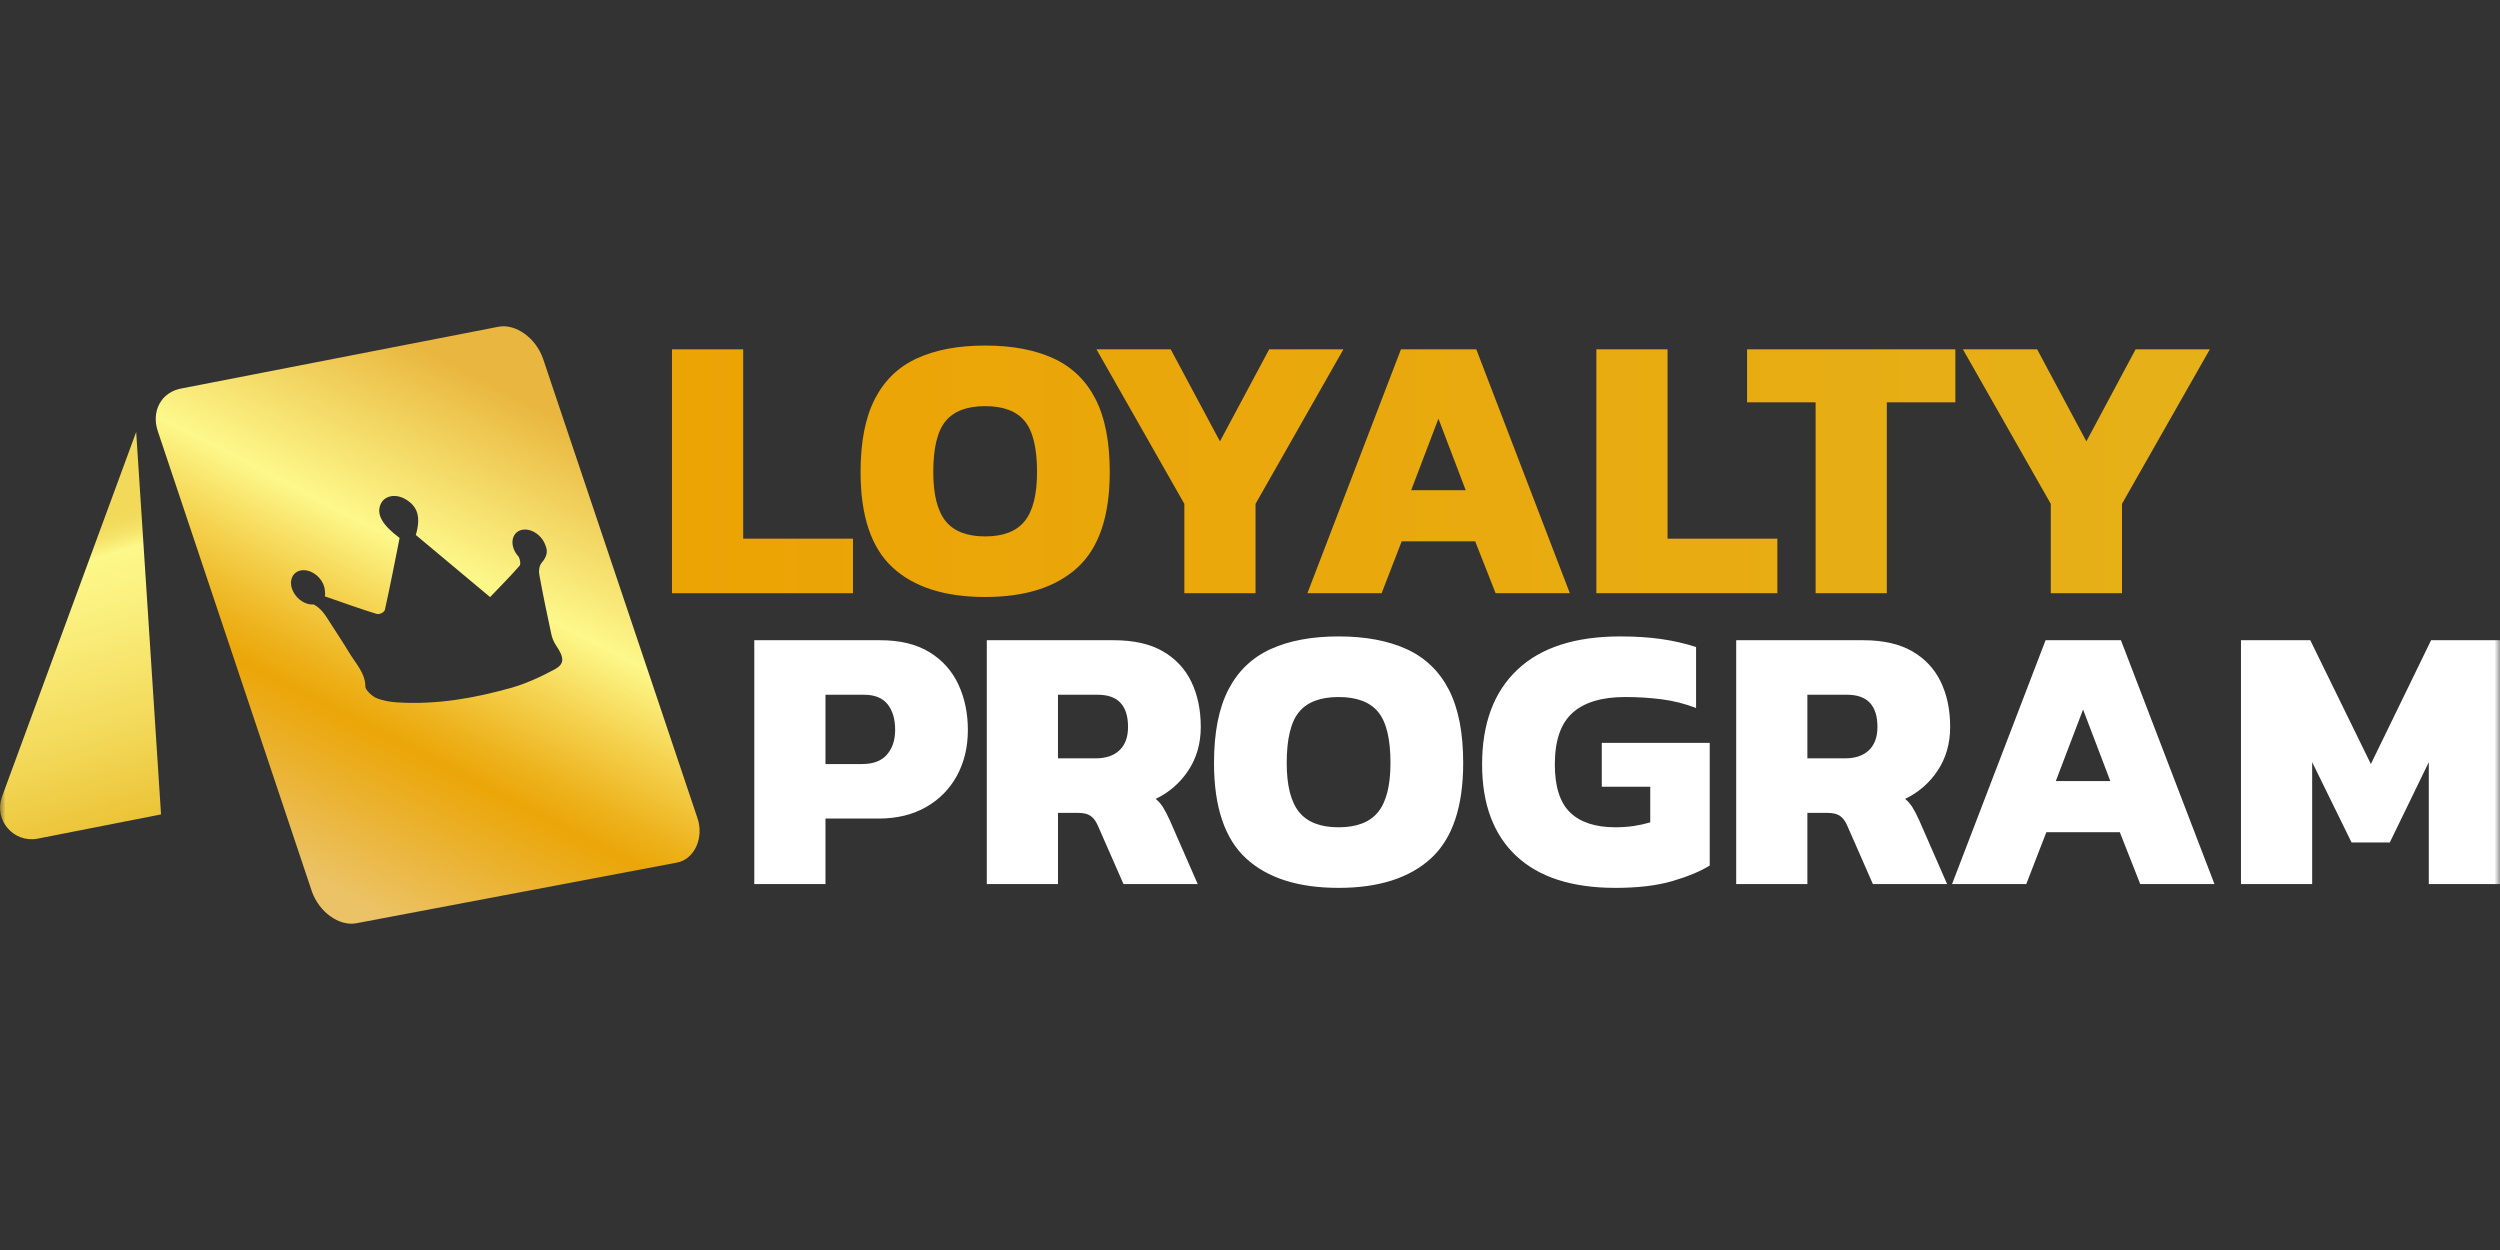 <svg width="232" height="116" viewBox="0 0 232 116" fill="none" xmlns="http://www.w3.org/2000/svg">
<rect x="0" y="0" width="232" height="116" fill="#333333" stroke="none"/>
<g clip-path="url(#clip0_41707_44722)">
<mask id="mask0_41707_44722" style="mask-type:luminance" maskUnits="userSpaceOnUse" x="0" y="0" width="232" height="116">
<path d="M232 0H0V116H232V0Z" fill="white"/>
</mask>
<g mask="url(#mask0_41707_44722)">
<path d="M0.159 74.005L12.637 40.09L14.944 75.577L3.459 77.834C1.26 78.231 -0.559 76.122 0.159 74.005Z" fill="url(#paint0_linear_41707_44722)"/>
<path d="M46.296 30.315L16.908 36.035C14.944 36.357 13.994 38.188 14.669 40.089L28.946 82.738C29.622 84.639 31.452 85.958 33.035 85.684L62.815 80.048C64.397 79.774 65.383 77.775 64.708 75.874L50.386 33.261C49.71 31.36 47.879 30.041 46.296 30.315ZM50.6 50.571C50.91 51.212 50.686 51.731 50.269 52.223C50.064 52.466 49.976 52.92 50.043 53.295C50.374 55.141 50.764 56.993 51.161 58.844C51.234 59.184 51.375 59.56 51.584 59.868C52.363 61.016 52.434 61.602 51.453 62.127C50.161 62.818 48.804 63.454 47.348 63.857C44.033 64.774 40.596 65.418 36.853 65.181C36.214 65.14 35.527 65.03 34.894 64.765C34.516 64.607 33.904 64.004 33.907 63.741C33.923 62.477 32.972 61.53 32.352 60.483C31.78 59.517 31.131 58.584 30.535 57.628C30.14 56.994 29.771 56.445 29.108 56.092C28.988 56.103 28.864 56.098 28.741 56.078C28.087 55.973 27.435 55.46 27.148 54.768C26.788 53.9 27.137 53.079 27.928 52.934C28.504 52.828 29.156 53.111 29.607 53.608C29.774 53.793 29.914 54.007 30.012 54.243C30.064 54.369 30.102 54.494 30.125 54.617C30.14 54.698 30.149 54.777 30.152 54.855C30.183 55.027 30.181 55.192 30.146 55.341C31.612 55.84 33.56 56.558 34.961 56.972C35.215 57.047 35.665 56.824 35.716 56.595C36.211 54.38 36.641 52.135 37.084 49.923C35.439 48.695 34.905 47.702 35.335 46.764C35.693 45.983 36.731 45.792 37.647 46.337C38.771 47.006 39.07 47.996 38.587 49.645C40.832 51.522 43.102 53.421 45.48 55.41C46.435 54.411 47.359 53.486 48.218 52.499C48.34 52.359 48.271 51.912 48.128 51.658C47.949 51.467 47.801 51.243 47.698 50.996C47.338 50.128 47.687 49.307 48.478 49.162C49.054 49.056 49.706 49.339 50.157 49.836C50.324 50.021 50.464 50.235 50.562 50.471C50.576 50.505 50.59 50.54 50.602 50.575L50.6 50.571Z" fill="url(#paint1_linear_41707_44722)"/>
<path d="M62.36 55.05V32.419H68.967V49.99H79.158V55.051L62.36 55.05ZM91.423 55.401C87.674 55.401 84.81 54.487 82.831 52.66C80.851 50.833 79.861 47.881 79.861 43.804C79.861 40.992 80.306 38.726 81.196 37.004C82.087 35.282 83.393 34.029 85.115 33.244C86.837 32.459 88.939 32.067 91.423 32.067C93.907 32.067 96.009 32.46 97.731 33.244C99.453 34.029 100.759 35.282 101.65 37.004C102.54 38.725 102.985 40.992 102.985 43.804C102.985 47.88 101.989 50.832 99.998 52.66C98.006 54.487 95.149 55.401 91.423 55.401ZM91.423 49.779C93.11 49.779 94.334 49.304 95.095 48.356C95.856 47.407 96.237 45.89 96.237 43.805C96.237 41.58 95.856 40.004 95.095 39.079C94.334 38.154 93.109 37.691 91.423 37.691C89.737 37.691 88.512 38.154 87.751 39.079C86.989 40.005 86.608 41.58 86.608 43.805C86.608 45.89 86.988 47.407 87.751 48.356C88.512 49.304 89.737 49.779 91.423 49.779ZM109.907 55.05V46.757L101.754 32.419H108.642L113.211 40.959L117.779 32.419H124.667L116.514 46.757V55.05H109.907ZM121.328 55.05L130.008 32.419H137.001L145.681 55.05H138.793L136.896 50.235H130.078L128.215 55.05H121.328ZM130.957 45.491H136.017L133.487 38.85L130.957 45.491ZM148.142 55.05V32.419H154.749V49.99H164.94V55.051L148.142 55.05ZM168.489 55.05V37.339H162.128V32.419H181.456V37.339H175.096V55.05H168.489ZM190.312 55.05V46.757L182.159 32.419H189.047L193.616 40.959L198.184 32.419H205.072L196.919 46.757V55.05H190.312Z" fill="url(#paint2_linear_41707_44722)"/>
<path d="M69.998 82.043V59.412H81.665C83.515 59.412 85.044 59.781 86.251 60.519C87.457 61.257 88.353 62.259 88.94 63.523C89.525 64.788 89.818 66.194 89.818 67.74C89.818 69.334 89.478 70.751 88.799 71.992C88.119 73.234 87.159 74.206 85.917 74.909C84.675 75.612 83.211 75.963 81.524 75.963H76.604V82.043H69.998ZM76.604 70.903H80.012C81.043 70.903 81.81 70.61 82.314 70.025C82.817 69.439 83.069 68.678 83.069 67.741C83.069 66.734 82.835 65.937 82.366 65.351C81.897 64.766 81.171 64.473 80.188 64.473H76.604V70.903ZM91.575 82.043V59.412H103.348C105.198 59.412 106.716 59.752 107.899 60.432C109.082 61.111 109.966 62.054 110.552 63.261C111.138 64.468 111.431 65.867 111.431 67.46C111.431 68.984 111.05 70.324 110.288 71.484C109.526 72.644 108.514 73.528 107.248 74.137C107.506 74.348 107.728 74.6 107.916 74.892C108.103 75.185 108.314 75.59 108.549 76.104L111.149 82.043H104.261L101.871 76.596C101.684 76.174 101.455 75.876 101.186 75.7C100.916 75.524 100.536 75.436 100.044 75.436H98.181V82.043H91.575ZM98.181 70.376H101.66C102.621 70.376 103.364 70.125 103.891 69.621C104.418 69.118 104.682 68.397 104.682 67.46C104.682 65.469 103.745 64.473 101.87 64.473H98.18V70.377L98.181 70.376ZM124.222 82.394C120.473 82.394 117.609 81.48 115.63 79.653C113.65 77.826 112.66 74.874 112.66 70.797C112.66 67.985 113.105 65.719 113.995 63.997C114.886 62.275 116.192 61.022 117.914 60.237C119.636 59.452 121.738 59.06 124.222 59.06C126.706 59.06 128.808 59.453 130.53 60.237C132.252 61.022 133.558 62.275 134.449 63.997C135.339 65.718 135.784 67.985 135.784 70.797C135.784 74.873 134.788 77.825 132.797 79.653C130.805 81.48 127.948 82.394 124.222 82.394ZM124.222 76.772C125.909 76.772 127.133 76.297 127.894 75.349C128.655 74.4 129.036 72.883 129.036 70.798C129.036 68.573 128.655 66.997 127.894 66.072C127.133 65.147 125.908 64.684 124.222 64.684C122.536 64.684 121.311 65.147 120.55 66.072C119.788 66.998 119.407 68.573 119.407 70.798C119.407 72.883 119.787 74.4 120.55 75.349C121.311 76.297 122.536 76.772 124.222 76.772ZM149.91 82.394C145.88 82.394 142.811 81.405 140.702 79.425C138.594 77.446 137.539 74.616 137.539 70.938C137.539 67.143 138.629 64.214 140.808 62.152C142.986 60.091 146.172 59.06 150.366 59.06C151.772 59.06 153.042 59.142 154.179 59.306C155.315 59.47 156.387 59.716 157.395 60.044V65.702C156.364 65.304 155.298 65.034 154.197 64.894C153.096 64.754 151.971 64.683 150.824 64.683C148.645 64.683 147.011 65.175 145.922 66.159C144.832 67.143 144.288 68.737 144.288 70.938C144.288 73 144.763 74.487 145.712 75.401C146.66 76.315 148.06 76.772 149.911 76.772C150.52 76.772 151.094 76.731 151.633 76.649C152.172 76.567 152.675 76.455 153.144 76.315V73.012H148.646V68.936H158.662V80.322C157.795 80.861 156.641 81.341 155.2 81.763C153.759 82.185 151.996 82.395 149.911 82.395L149.91 82.394ZM161.119 82.043V59.412H172.892C174.742 59.412 176.26 59.752 177.443 60.432C178.626 61.111 179.51 62.054 180.096 63.261C180.682 64.468 180.975 65.867 180.975 67.46C180.975 68.984 180.594 70.324 179.832 71.484C179.07 72.644 178.058 73.528 176.792 74.137C177.05 74.348 177.272 74.6 177.46 74.892C177.647 75.185 177.858 75.59 178.093 76.104L180.693 82.043H173.805L171.415 76.596C171.228 76.174 170.999 75.876 170.73 75.7C170.46 75.524 170.08 75.436 169.588 75.436H167.725V82.043H161.118H161.119ZM167.726 70.376H171.205C172.166 70.376 172.909 70.125 173.436 69.621C173.963 69.118 174.227 68.397 174.227 67.46C174.227 65.469 173.29 64.473 171.415 64.473H167.725V70.377L167.726 70.376ZM181.15 82.043L189.83 59.412H196.823L205.503 82.043H198.615L196.718 77.228H189.9L188.037 82.043H181.15ZM190.779 72.484H195.839L193.309 65.843L190.779 72.484ZM207.963 82.043V59.412H214.394L220.017 70.903L225.605 59.412H232V82.043H225.393V70.728L221.774 78.178H218.224L214.569 70.728V82.043H207.962H207.963Z" fill="white"/>
</g>
</g>
<defs>
<linearGradient id="paint0_linear_41707_44722" x1="133.552" y1="54.871" x2="117.308" y2="0.415" gradientUnits="userSpaceOnUse">
<stop offset="0.117" stop-color="#E6B018"/>
<stop offset="0.17" stop-color="#E8B825"/>
<stop offset="0.406" stop-color="#F3DA5B"/>
<stop offset="0.583" stop-color="#FAEF7D"/>
<stop offset="0.679" stop-color="#FDF88A"/>
<stop offset="0.687" stop-color="#FAF17E"/>
<stop offset="0.706" stop-color="#F5E369"/>
<stop offset="0.725" stop-color="#F2DB5D"/>
<stop offset="0.743" stop-color="#F2D959"/>
</linearGradient>
<linearGradient id="paint1_linear_41707_44722" x1="27.18" y1="80.486" x2="50.908" y2="34.631" gradientUnits="userSpaceOnUse">
<stop stop-color="#EBC265"/>
<stop offset="0.285" stop-color="#EBA608"/>
<stop offset="0.349" stop-color="#EDB21C"/>
<stop offset="0.478" stop-color="#F5D350"/>
<stop offset="0.608" stop-color="#FDF88A"/>
<stop offset="0.935" stop-color="#E9B73F"/>
</linearGradient>
<linearGradient id="paint2_linear_41707_44722" x1="62.36" y1="43.734" x2="205.071" y2="43.734" gradientUnits="userSpaceOnUse">
<stop stop-color="#ECA304"/>
<stop offset="0.969" stop-color="#E6B018"/>
</linearGradient>
<clipPath id="clip0_41707_44722">
<rect width="232" height="116" fill="white"/>
</clipPath>
</defs>
</svg>
